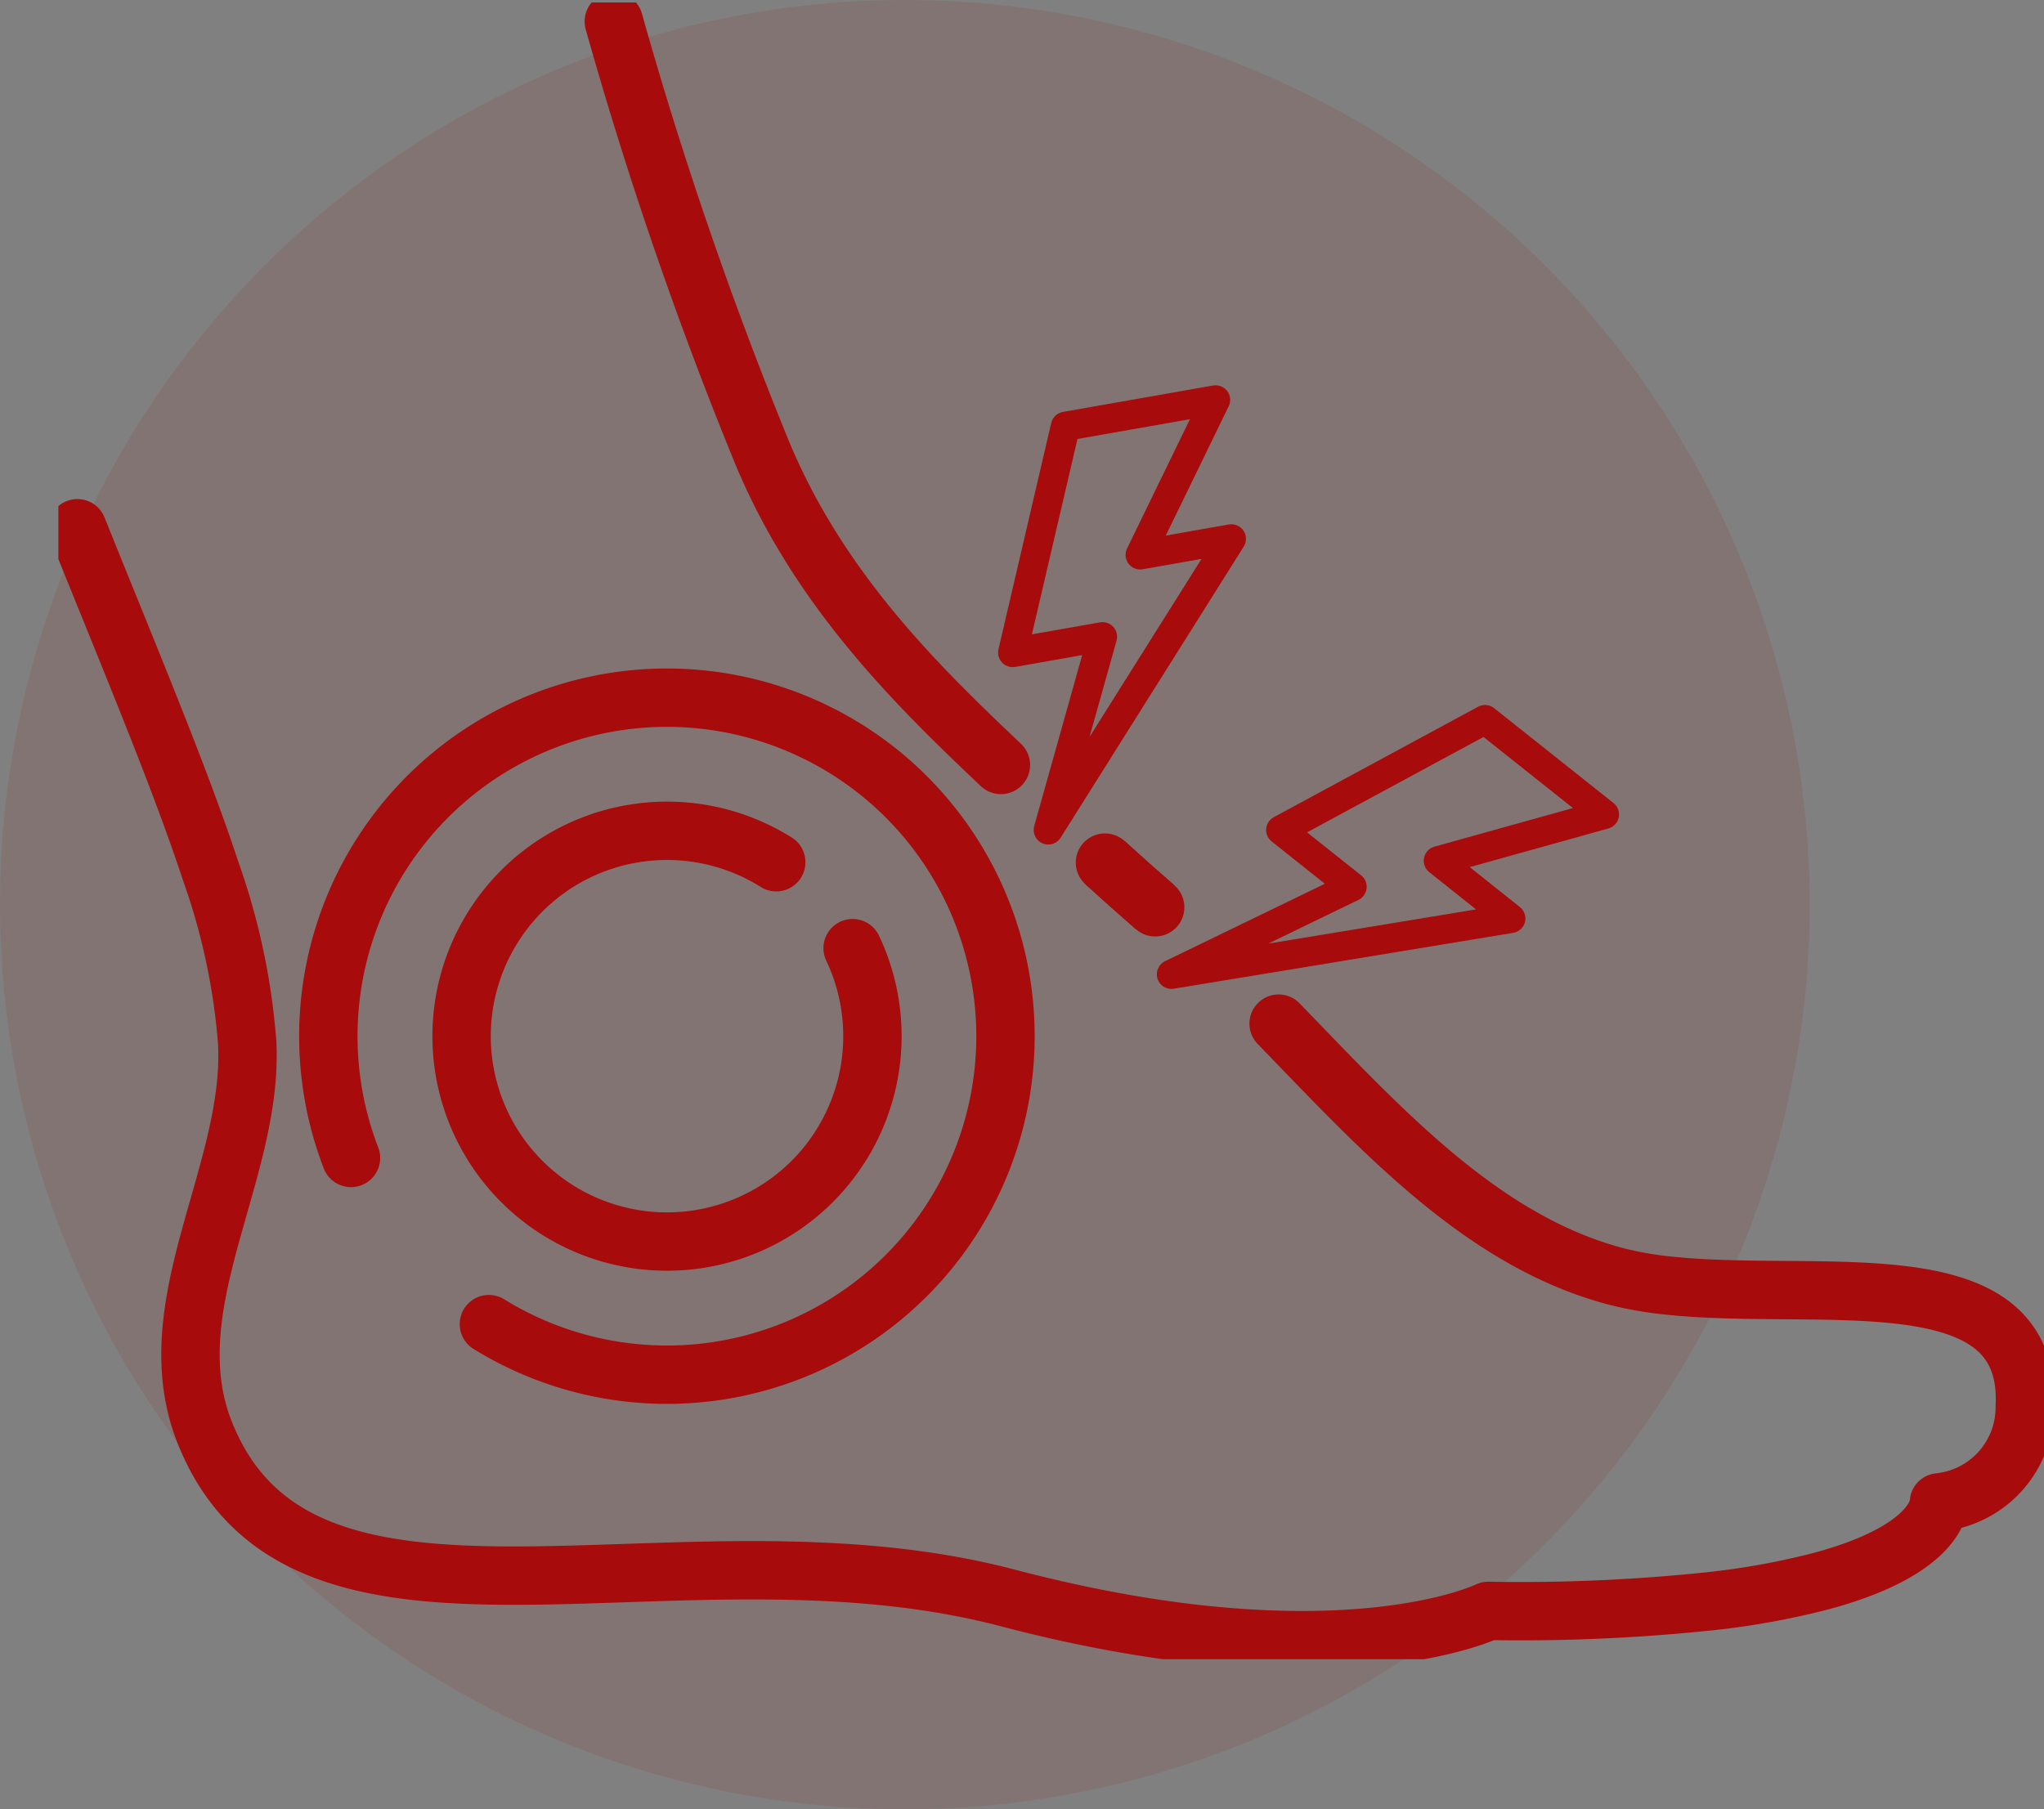<svg xmlns="http://www.w3.org/2000/svg" xmlns:xlink="http://www.w3.org/1999/xlink" width="70.03" height="62" viewBox="0 0 70.03 62">
  <rect x="0" y="0" width="70.03" height="62" fill="#808080" stroke="none"/>
  <defs>
    <clipPath id="clip-path">
      <rect id="Rectangle_41" data-name="Rectangle 41" width="68.03" height="56.773" fill="none" stroke="#a70b0b" stroke-width="2"/>
    </clipPath>
  </defs>
  <g id="otarcia" transform="translate(-1050.97 -915)">
    <circle id="Ellipse_17" data-name="Ellipse 17" cx="31" cy="31" r="31" transform="translate(1050.97 915)" fill="#a70b0b" opacity="0.1"/>
    <g id="Group_53" data-name="Group 53" transform="translate(1047.97 912.151)">
      <g id="Group_53-2" data-name="Group 53" transform="translate(5 2.933)" clip-path="url(#clip-path)">
        <path id="Path_759" data-name="Path 759" d="M1067.179,729.889a11.6,11.6,0,1,1,4.724,5.694" transform="translate(-1057.153 -690.292)" fill="none" stroke="#a70b0b" stroke-linecap="round" stroke-linejoin="round" stroke-width="2"/>
        <path id="Path_760" data-name="Path 760" d="M60.687,557.062c3.468,3.575,6.963,7.467,11.593,8.67a12.387,12.387,0,0,0,1.842.314c5.213.535,12.391-1.009,12.129,4.148a3.272,3.272,0,0,1-2.941,3.273s.061,1.61-4.087,2.712a26.452,26.452,0,0,1-3.732.674,62.07,62.07,0,0,1-7.622.333s-5.147,2.529-16.469-.446-24.116,2.825-27.5-5.653c-1.738-4.354,1.688-8.917,1.448-13.388a22.672,22.672,0,0,0-1.242-5.84c-1.037-3.154-2.643-6.979-4.574-11.773" transform="translate(-18.88 -522.068)" fill="none" stroke="#a70b0b" stroke-linecap="round" stroke-linejoin="round" stroke-width="2"/>
        <path id="Path_761" data-name="Path 761" d="M912.731,883.471q.866.788,1.721,1.532" transform="translate(-876.874 -853.996)" fill="#fff" stroke="#a70b0b" stroke-width="2"/>
        <path id="Path_762" data-name="Path 762" d="M912.731,883.471q.866.788,1.721,1.532" transform="translate(-876.874 -853.996)" fill="none" stroke="#a70b0b" stroke-linecap="round" stroke-linejoin="round" stroke-width="2"/>
        <path id="Path_763" data-name="Path 763" d="M1071.177,19.532a137,137,0,0,0,5.084,14.783c1.94,4.656,5.243,7.919,8.178,10.694" transform="translate(-1052.147 -18.88)" fill="none" stroke="#a70b0b" stroke-linecap="round" stroke-linejoin="round" stroke-width="2"/>
        <path id="Path_766" data-name="Path 766" d="M462.2,736.563l-7,3.785,2.445,1.945-6.19,3,11.628-1.914L460.6,741.4l5.69-1.586Z" transform="translate(-413.321 -711.989)" fill="none" stroke="#a70b0b" stroke-linecap="round" stroke-linejoin="round" stroke-width="1"/>
        <path id="Path_769" data-name="Path 769" d="M836.3,409.073l-1.807,7.753,3.077-.542-1.858,6.622,6.273-9.976-3.125.55,2.584-5.312Z" transform="translate(-801.797 -394.549)" fill="none" stroke="#a70b0b" stroke-linecap="round" stroke-linejoin="round" stroke-width="1"/>
        <path id="Path_771" data-name="Path 771" d="M1216.523,854.857a7.038,7.038,0,1,1-2.617-2.945" transform="translate(-1189.311 -822.449)" fill="none" stroke="#a70b0b" stroke-linecap="round" stroke-linejoin="round" stroke-width="2"/>
      </g>
    </g>
  </g>
</svg>
